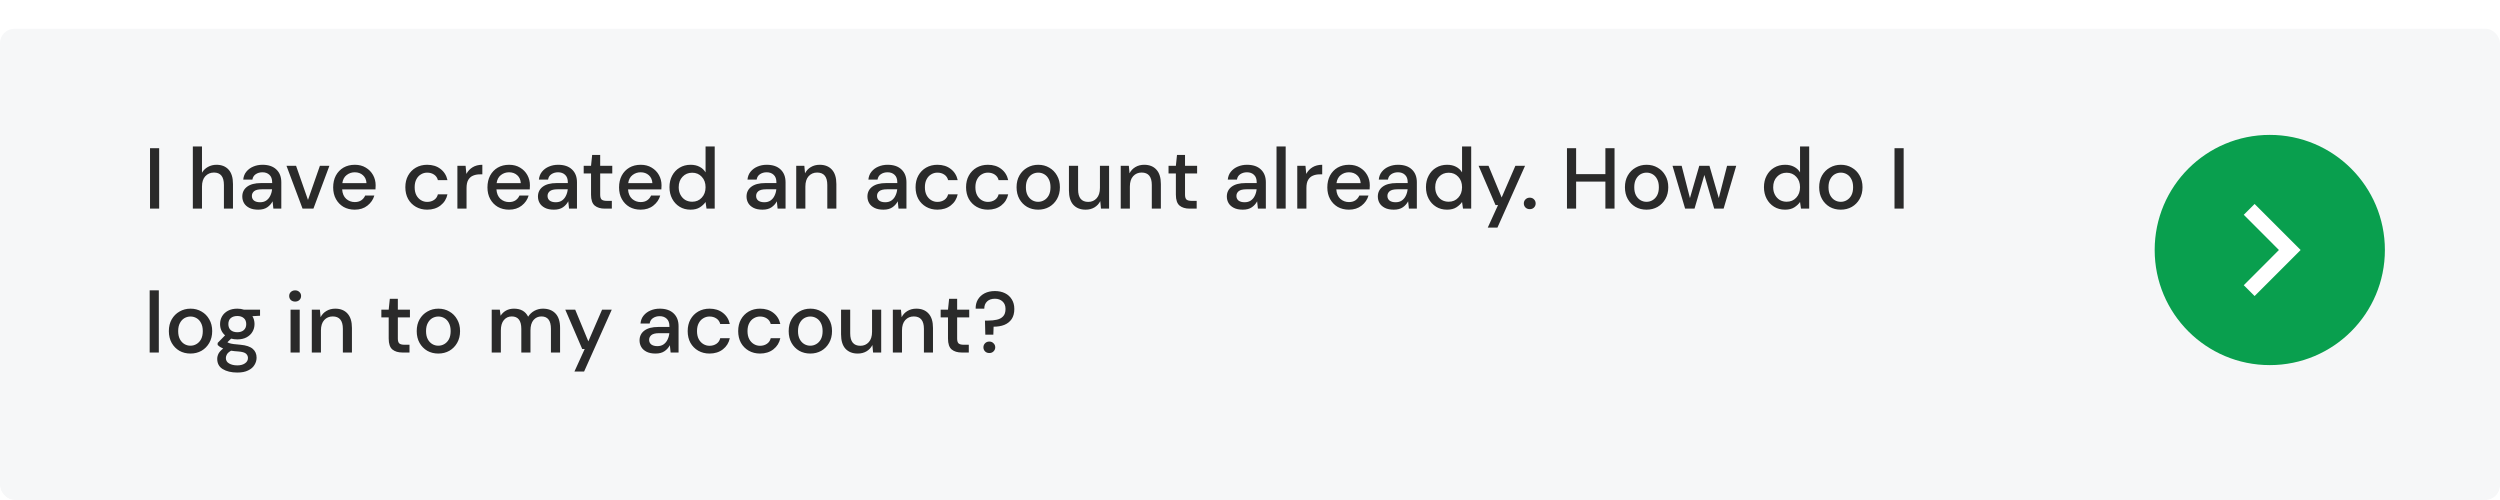 <svg xmlns="http://www.w3.org/2000/svg" fill="none" viewBox="0 0 695 139" height="139" width="695">
<g clip-path="url(#clip0_627_200)">
<g filter="url(#filter0_d_627_200)">
<rect fill="#F6F7F8" rx="4" height="213" width="695"></rect>
</g>
<path fill="#2A2A2A" d="M41.704 58V41.2H44.248V58H41.704ZM53.608 58V40.72H56.152V48.016C56.552 47.328 57.104 46.792 57.808 46.408C58.528 46.008 59.32 45.808 60.184 45.808C61.608 45.808 62.728 46.256 63.544 47.152C64.36 48.048 64.768 49.384 64.768 51.16V58H62.248V51.424C62.248 49.12 61.328 47.968 59.488 47.968C58.528 47.968 57.728 48.304 57.088 48.976C56.464 49.648 56.152 50.608 56.152 51.856V58H53.608ZM71.796 58.288C70.788 58.288 69.956 58.12 69.3 57.784C68.644 57.448 68.156 57.008 67.836 56.464C67.516 55.904 67.356 55.296 67.356 54.64C67.356 53.488 67.804 52.576 68.7 51.904C69.596 51.232 70.876 50.896 72.54 50.896H75.66V50.68C75.66 49.752 75.404 49.056 74.892 48.592C74.396 48.128 73.748 47.896 72.948 47.896C72.244 47.896 71.628 48.072 71.1 48.424C70.588 48.76 70.276 49.264 70.164 49.936H67.62C67.7 49.072 67.988 48.336 68.484 47.728C68.996 47.104 69.636 46.632 70.404 46.312C71.188 45.976 72.044 45.808 72.972 45.808C74.636 45.808 75.924 46.248 76.836 47.128C77.748 47.992 78.204 49.176 78.204 50.68V58H75.996L75.78 55.96C75.444 56.616 74.956 57.168 74.316 57.616C73.676 58.064 72.836 58.288 71.796 58.288ZM72.3 56.224C72.988 56.224 73.564 56.064 74.028 55.744C74.508 55.408 74.876 54.968 75.132 54.424C75.404 53.88 75.572 53.28 75.636 52.624H72.804C71.796 52.624 71.076 52.8 70.644 53.152C70.228 53.504 70.02 53.944 70.02 54.472C70.02 55.016 70.22 55.448 70.62 55.768C71.036 56.072 71.596 56.224 72.3 56.224ZM84.108 58L79.644 46.096H82.308L85.62 55.576L88.932 46.096H91.572L87.132 58H84.108ZM98.621 58.288C97.453 58.288 96.413 58.032 95.501 57.52C94.605 56.992 93.901 56.264 93.389 55.336C92.877 54.408 92.621 53.328 92.621 52.096C92.621 50.848 92.869 49.752 93.365 48.808C93.877 47.864 94.581 47.128 95.477 46.6C96.389 46.072 97.445 45.808 98.645 45.808C99.813 45.808 100.829 46.072 101.693 46.6C102.557 47.112 103.229 47.8 103.709 48.664C104.189 49.528 104.429 50.48 104.429 51.52C104.429 51.68 104.421 51.856 104.405 52.048C104.405 52.224 104.397 52.424 104.381 52.648H95.117C95.197 53.8 95.573 54.68 96.245 55.288C96.933 55.88 97.725 56.176 98.621 56.176C99.341 56.176 99.941 56.016 100.421 55.696C100.917 55.36 101.285 54.912 101.525 54.352H104.069C103.749 55.472 103.109 56.408 102.149 57.16C101.205 57.912 100.029 58.288 98.621 58.288ZM98.621 47.896C97.773 47.896 97.021 48.152 96.365 48.664C95.709 49.16 95.309 49.912 95.165 50.92H101.885C101.837 49.992 101.509 49.256 100.901 48.712C100.293 48.168 99.533 47.896 98.621 47.896ZM118.756 58.288C117.588 58.288 116.54 58.024 115.612 57.496C114.7 56.968 113.98 56.24 113.452 55.312C112.94 54.368 112.684 53.28 112.684 52.048C112.684 50.816 112.94 49.736 113.452 48.808C113.98 47.864 114.7 47.128 115.612 46.6C116.54 46.072 117.588 45.808 118.756 45.808C120.228 45.808 121.46 46.192 122.452 46.96C123.46 47.728 124.108 48.768 124.396 50.08H121.732C121.572 49.424 121.22 48.912 120.676 48.544C120.132 48.176 119.492 47.992 118.756 47.992C118.132 47.992 117.556 48.152 117.028 48.472C116.5 48.776 116.076 49.232 115.756 49.84C115.436 50.432 115.276 51.168 115.276 52.048C115.276 52.928 115.436 53.672 115.756 54.28C116.076 54.872 116.5 55.328 117.028 55.648C117.556 55.968 118.132 56.128 118.756 56.128C119.492 56.128 120.132 55.944 120.676 55.576C121.22 55.208 121.572 54.688 121.732 54.016H124.396C124.124 55.296 123.484 56.328 122.476 57.112C121.468 57.896 120.228 58.288 118.756 58.288ZM127.155 58V46.096H129.435L129.651 48.352C130.067 47.568 130.643 46.952 131.379 46.504C132.131 46.04 133.035 45.808 134.091 45.808V48.472H133.395C132.691 48.472 132.059 48.592 131.499 48.832C130.955 49.056 130.515 49.448 130.179 50.008C129.859 50.552 129.699 51.312 129.699 52.288V58H127.155ZM141.512 58.288C140.344 58.288 139.304 58.032 138.392 57.52C137.496 56.992 136.792 56.264 136.28 55.336C135.768 54.408 135.512 53.328 135.512 52.096C135.512 50.848 135.76 49.752 136.256 48.808C136.768 47.864 137.472 47.128 138.368 46.6C139.28 46.072 140.336 45.808 141.536 45.808C142.704 45.808 143.72 46.072 144.584 46.6C145.448 47.112 146.12 47.8 146.6 48.664C147.08 49.528 147.32 50.48 147.32 51.52C147.32 51.68 147.312 51.856 147.296 52.048C147.296 52.224 147.288 52.424 147.272 52.648H138.008C138.088 53.8 138.464 54.68 139.136 55.288C139.824 55.88 140.616 56.176 141.512 56.176C142.232 56.176 142.832 56.016 143.312 55.696C143.808 55.36 144.176 54.912 144.416 54.352H146.96C146.64 55.472 146 56.408 145.04 57.16C144.096 57.912 142.92 58.288 141.512 58.288ZM141.512 47.896C140.664 47.896 139.912 48.152 139.256 48.664C138.6 49.16 138.2 49.912 138.056 50.92H144.776C144.728 49.992 144.4 49.256 143.792 48.712C143.184 48.168 142.424 47.896 141.512 47.896ZM153.992 58.288C152.984 58.288 152.152 58.12 151.496 57.784C150.84 57.448 150.352 57.008 150.032 56.464C149.712 55.904 149.552 55.296 149.552 54.64C149.552 53.488 150 52.576 150.896 51.904C151.792 51.232 153.072 50.896 154.736 50.896H157.856V50.68C157.856 49.752 157.6 49.056 157.088 48.592C156.592 48.128 155.944 47.896 155.144 47.896C154.44 47.896 153.824 48.072 153.296 48.424C152.784 48.76 152.472 49.264 152.36 49.936H149.816C149.896 49.072 150.184 48.336 150.68 47.728C151.192 47.104 151.832 46.632 152.6 46.312C153.384 45.976 154.24 45.808 155.168 45.808C156.832 45.808 158.12 46.248 159.032 47.128C159.944 47.992 160.4 49.176 160.4 50.68V58H158.192L157.976 55.96C157.64 56.616 157.152 57.168 156.512 57.616C155.872 58.064 155.032 58.288 153.992 58.288ZM154.496 56.224C155.184 56.224 155.76 56.064 156.224 55.744C156.704 55.408 157.072 54.968 157.328 54.424C157.6 53.88 157.768 53.28 157.832 52.624H155C153.992 52.624 153.272 52.8 152.84 53.152C152.424 53.504 152.216 53.944 152.216 54.472C152.216 55.016 152.416 55.448 152.816 55.768C153.232 56.072 153.792 56.224 154.496 56.224ZM168.123 58C166.955 58 166.027 57.72 165.339 57.16C164.651 56.584 164.307 55.568 164.307 54.112V48.232H162.267V46.096H164.307L164.619 43.072H166.851V46.096H170.211V48.232H166.851V54.112C166.851 54.768 166.987 55.224 167.259 55.48C167.547 55.72 168.035 55.84 168.723 55.84H170.091V58H168.123ZM178.098 58.288C176.93 58.288 175.89 58.032 174.978 57.52C174.082 56.992 173.378 56.264 172.866 55.336C172.354 54.408 172.098 53.328 172.098 52.096C172.098 50.848 172.346 49.752 172.842 48.808C173.354 47.864 174.058 47.128 174.954 46.6C175.866 46.072 176.922 45.808 178.122 45.808C179.29 45.808 180.306 46.072 181.17 46.6C182.034 47.112 182.706 47.8 183.186 48.664C183.666 49.528 183.906 50.48 183.906 51.52C183.906 51.68 183.898 51.856 183.882 52.048C183.882 52.224 183.874 52.424 183.858 52.648H174.594C174.674 53.8 175.05 54.68 175.722 55.288C176.41 55.88 177.202 56.176 178.098 56.176C178.818 56.176 179.418 56.016 179.898 55.696C180.394 55.36 180.762 54.912 181.002 54.352H183.546C183.226 55.472 182.586 56.408 181.626 57.16C180.682 57.912 179.506 58.288 178.098 58.288ZM178.098 47.896C177.25 47.896 176.498 48.152 175.842 48.664C175.186 49.16 174.786 49.912 174.642 50.92H181.362C181.314 49.992 180.986 49.256 180.378 48.712C179.77 48.168 179.01 47.896 178.098 47.896ZM191.97 58.288C190.818 58.288 189.802 58.016 188.922 57.472C188.042 56.928 187.354 56.184 186.858 55.24C186.362 54.296 186.114 53.224 186.114 52.024C186.114 50.824 186.362 49.76 186.858 48.832C187.354 47.888 188.042 47.152 188.922 46.624C189.818 46.08 190.842 45.808 191.993 45.808C192.938 45.808 193.762 45.992 194.466 46.36C195.186 46.728 195.746 47.248 196.146 47.92V40.72H198.69V58H196.41L196.146 56.152C195.762 56.712 195.234 57.208 194.562 57.64C193.89 58.072 193.026 58.288 191.97 58.288ZM192.426 56.08C193.514 56.08 194.402 55.704 195.09 54.952C195.794 54.2 196.146 53.232 196.146 52.048C196.146 50.848 195.794 49.88 195.09 49.144C194.402 48.392 193.514 48.016 192.426 48.016C191.338 48.016 190.442 48.392 189.738 49.144C189.034 49.88 188.682 50.848 188.682 52.048C188.682 52.832 188.842 53.528 189.162 54.136C189.482 54.744 189.922 55.224 190.482 55.576C191.058 55.912 191.706 56.08 192.426 56.08ZM211.976 58.288C210.968 58.288 210.136 58.12 209.48 57.784C208.824 57.448 208.336 57.008 208.016 56.464C207.696 55.904 207.536 55.296 207.536 54.64C207.536 53.488 207.984 52.576 208.88 51.904C209.776 51.232 211.056 50.896 212.72 50.896H215.84V50.68C215.84 49.752 215.584 49.056 215.072 48.592C214.576 48.128 213.928 47.896 213.128 47.896C212.424 47.896 211.808 48.072 211.28 48.424C210.768 48.76 210.456 49.264 210.344 49.936H207.8C207.88 49.072 208.168 48.336 208.664 47.728C209.176 47.104 209.816 46.632 210.584 46.312C211.368 45.976 212.224 45.808 213.152 45.808C214.816 45.808 216.104 46.248 217.016 47.128C217.928 47.992 218.384 49.176 218.384 50.68V58H216.176L215.96 55.96C215.624 56.616 215.136 57.168 214.496 57.616C213.856 58.064 213.016 58.288 211.976 58.288ZM212.48 56.224C213.168 56.224 213.744 56.064 214.208 55.744C214.688 55.408 215.056 54.968 215.312 54.424C215.584 53.88 215.752 53.28 215.816 52.624H212.984C211.976 52.624 211.256 52.8 210.824 53.152C210.408 53.504 210.2 53.944 210.2 54.472C210.2 55.016 210.4 55.448 210.8 55.768C211.216 56.072 211.776 56.224 212.48 56.224ZM221.35 58V46.096H223.606L223.798 48.184C224.166 47.448 224.702 46.872 225.406 46.456C226.126 46.024 226.95 45.808 227.878 45.808C229.318 45.808 230.446 46.256 231.262 47.152C232.094 48.048 232.51 49.384 232.51 51.16V58H229.99V51.424C229.99 49.12 229.046 47.968 227.158 47.968C226.214 47.968 225.43 48.304 224.806 48.976C224.198 49.648 223.894 50.608 223.894 51.856V58H221.35ZM245.585 58.288C244.577 58.288 243.745 58.12 243.089 57.784C242.433 57.448 241.945 57.008 241.625 56.464C241.305 55.904 241.145 55.296 241.145 54.64C241.145 53.488 241.593 52.576 242.489 51.904C243.385 51.232 244.665 50.896 246.329 50.896H249.449V50.68C249.449 49.752 249.193 49.056 248.681 48.592C248.185 48.128 247.537 47.896 246.737 47.896C246.033 47.896 245.417 48.072 244.889 48.424C244.377 48.76 244.065 49.264 243.953 49.936H241.409C241.489 49.072 241.777 48.336 242.273 47.728C242.785 47.104 243.425 46.632 244.193 46.312C244.977 45.976 245.833 45.808 246.761 45.808C248.425 45.808 249.713 46.248 250.625 47.128C251.537 47.992 251.993 49.176 251.993 50.68V58H249.785L249.569 55.96C249.233 56.616 248.745 57.168 248.105 57.616C247.465 58.064 246.625 58.288 245.585 58.288ZM246.089 56.224C246.777 56.224 247.353 56.064 247.817 55.744C248.297 55.408 248.665 54.968 248.921 54.424C249.193 53.88 249.361 53.28 249.425 52.624H246.593C245.585 52.624 244.865 52.8 244.433 53.152C244.017 53.504 243.809 53.944 243.809 54.472C243.809 55.016 244.009 55.448 244.409 55.768C244.825 56.072 245.385 56.224 246.089 56.224ZM260.6 58.288C259.432 58.288 258.384 58.024 257.456 57.496C256.544 56.968 255.824 56.24 255.296 55.312C254.784 54.368 254.528 53.28 254.528 52.048C254.528 50.816 254.784 49.736 255.296 48.808C255.824 47.864 256.544 47.128 257.456 46.6C258.384 46.072 259.432 45.808 260.6 45.808C262.072 45.808 263.304 46.192 264.296 46.96C265.304 47.728 265.952 48.768 266.24 50.08H263.576C263.416 49.424 263.064 48.912 262.52 48.544C261.976 48.176 261.336 47.992 260.6 47.992C259.976 47.992 259.4 48.152 258.872 48.472C258.344 48.776 257.92 49.232 257.6 49.84C257.28 50.432 257.12 51.168 257.12 52.048C257.12 52.928 257.28 53.672 257.6 54.28C257.92 54.872 258.344 55.328 258.872 55.648C259.4 55.968 259.976 56.128 260.6 56.128C261.336 56.128 261.976 55.944 262.52 55.576C263.064 55.208 263.416 54.688 263.576 54.016H266.24C265.968 55.296 265.328 56.328 264.32 57.112C263.312 57.896 262.072 58.288 260.6 58.288ZM274.639 58.288C273.471 58.288 272.423 58.024 271.495 57.496C270.583 56.968 269.863 56.24 269.335 55.312C268.823 54.368 268.567 53.28 268.567 52.048C268.567 50.816 268.823 49.736 269.335 48.808C269.863 47.864 270.583 47.128 271.495 46.6C272.423 46.072 273.471 45.808 274.639 45.808C276.111 45.808 277.343 46.192 278.335 46.96C279.343 47.728 279.991 48.768 280.279 50.08H277.615C277.455 49.424 277.103 48.912 276.559 48.544C276.015 48.176 275.375 47.992 274.639 47.992C274.015 47.992 273.439 48.152 272.911 48.472C272.383 48.776 271.959 49.232 271.639 49.84C271.319 50.432 271.159 51.168 271.159 52.048C271.159 52.928 271.319 53.672 271.639 54.28C271.959 54.872 272.383 55.328 272.911 55.648C273.439 55.968 274.015 56.128 274.639 56.128C275.375 56.128 276.015 55.944 276.559 55.576C277.103 55.208 277.455 54.688 277.615 54.016H280.279C280.007 55.296 279.367 56.328 278.359 57.112C277.351 57.896 276.111 58.288 274.639 58.288ZM288.606 58.288C287.47 58.288 286.446 58.032 285.534 57.52C284.638 56.992 283.926 56.264 283.398 55.336C282.87 54.392 282.606 53.296 282.606 52.048C282.606 50.8 282.87 49.712 283.398 48.784C283.942 47.84 284.67 47.112 285.582 46.6C286.494 46.072 287.51 45.808 288.63 45.808C289.766 45.808 290.782 46.072 291.678 46.6C292.59 47.112 293.31 47.84 293.838 48.784C294.382 49.712 294.654 50.8 294.654 52.048C294.654 53.296 294.382 54.392 293.838 55.336C293.31 56.264 292.59 56.992 291.678 57.52C290.766 58.032 289.742 58.288 288.606 58.288ZM288.606 56.104C289.214 56.104 289.774 55.952 290.286 55.648C290.814 55.344 291.238 54.896 291.558 54.304C291.878 53.696 292.038 52.944 292.038 52.048C292.038 51.152 291.878 50.408 291.558 49.816C291.254 49.208 290.838 48.752 290.31 48.448C289.798 48.144 289.238 47.992 288.63 47.992C288.022 47.992 287.454 48.144 286.926 48.448C286.414 48.752 285.998 49.208 285.678 49.816C285.358 50.408 285.198 51.152 285.198 52.048C285.198 52.944 285.358 53.696 285.678 54.304C285.998 54.896 286.414 55.344 286.926 55.648C287.438 55.952 287.998 56.104 288.606 56.104ZM301.797 58.288C300.357 58.288 299.221 57.84 298.389 56.944C297.573 56.048 297.165 54.712 297.165 52.936V46.096H299.709V52.672C299.709 54.976 300.653 56.128 302.541 56.128C303.485 56.128 304.261 55.792 304.869 55.12C305.477 54.448 305.781 53.488 305.781 52.24V46.096H308.325V58H306.069L305.877 55.912C305.509 56.648 304.965 57.232 304.245 57.664C303.541 58.08 302.725 58.288 301.797 58.288ZM311.561 58V46.096H313.817L314.009 48.184C314.377 47.448 314.913 46.872 315.617 46.456C316.337 46.024 317.161 45.808 318.089 45.808C319.529 45.808 320.657 46.256 321.473 47.152C322.305 48.048 322.721 49.384 322.721 51.16V58H320.201V51.424C320.201 49.12 319.257 47.968 317.369 47.968C316.425 47.968 315.641 48.304 315.017 48.976C314.409 49.648 314.105 50.608 314.105 51.856V58H311.561ZM330.709 58C329.541 58 328.613 57.72 327.925 57.16C327.237 56.584 326.893 55.568 326.893 54.112V48.232H324.853V46.096H326.893L327.205 43.072H329.437V46.096H332.797V48.232H329.437V54.112C329.437 54.768 329.573 55.224 329.845 55.48C330.133 55.72 330.621 55.84 331.309 55.84H332.677V58H330.709ZM345.499 58.288C344.491 58.288 343.659 58.12 343.003 57.784C342.347 57.448 341.859 57.008 341.539 56.464C341.219 55.904 341.059 55.296 341.059 54.64C341.059 53.488 341.507 52.576 342.403 51.904C343.299 51.232 344.579 50.896 346.243 50.896H349.363V50.68C349.363 49.752 349.107 49.056 348.595 48.592C348.099 48.128 347.451 47.896 346.651 47.896C345.947 47.896 345.331 48.072 344.803 48.424C344.291 48.76 343.979 49.264 343.867 49.936H341.323C341.403 49.072 341.691 48.336 342.187 47.728C342.699 47.104 343.339 46.632 344.107 46.312C344.891 45.976 345.747 45.808 346.675 45.808C348.339 45.808 349.627 46.248 350.539 47.128C351.451 47.992 351.907 49.176 351.907 50.68V58H349.699L349.483 55.96C349.147 56.616 348.659 57.168 348.019 57.616C347.379 58.064 346.539 58.288 345.499 58.288ZM346.003 56.224C346.691 56.224 347.267 56.064 347.731 55.744C348.211 55.408 348.579 54.968 348.835 54.424C349.107 53.88 349.275 53.28 349.339 52.624H346.507C345.499 52.624 344.779 52.8 344.347 53.152C343.931 53.504 343.723 53.944 343.723 54.472C343.723 55.016 343.923 55.448 344.323 55.768C344.739 56.072 345.299 56.224 346.003 56.224ZM354.874 58V40.72H357.418V58H354.874ZM360.639 58V46.096H362.919L363.135 48.352C363.551 47.568 364.127 46.952 364.863 46.504C365.615 46.04 366.519 45.808 367.575 45.808V48.472H366.879C366.175 48.472 365.543 48.592 364.983 48.832C364.439 49.056 363.999 49.448 363.663 50.008C363.343 50.552 363.183 51.312 363.183 52.288V58H360.639ZM374.996 58.288C373.828 58.288 372.788 58.032 371.876 57.52C370.98 56.992 370.276 56.264 369.764 55.336C369.252 54.408 368.996 53.328 368.996 52.096C368.996 50.848 369.244 49.752 369.74 48.808C370.252 47.864 370.956 47.128 371.852 46.6C372.764 46.072 373.82 45.808 375.02 45.808C376.188 45.808 377.204 46.072 378.068 46.6C378.932 47.112 379.604 47.8 380.084 48.664C380.564 49.528 380.804 50.48 380.804 51.52C380.804 51.68 380.796 51.856 380.78 52.048C380.78 52.224 380.772 52.424 380.756 52.648H371.492C371.572 53.8 371.948 54.68 372.62 55.288C373.308 55.88 374.1 56.176 374.996 56.176C375.716 56.176 376.316 56.016 376.796 55.696C377.292 55.36 377.66 54.912 377.9 54.352H380.444C380.124 55.472 379.484 56.408 378.524 57.16C377.58 57.912 376.404 58.288 374.996 58.288ZM374.996 47.896C374.148 47.896 373.396 48.152 372.74 48.664C372.084 49.16 371.684 49.912 371.54 50.92H378.26C378.212 49.992 377.884 49.256 377.276 48.712C376.668 48.168 375.908 47.896 374.996 47.896ZM387.476 58.288C386.468 58.288 385.636 58.12 384.98 57.784C384.324 57.448 383.836 57.008 383.516 56.464C383.196 55.904 383.036 55.296 383.036 54.64C383.036 53.488 383.484 52.576 384.38 51.904C385.276 51.232 386.556 50.896 388.22 50.896H391.34V50.68C391.34 49.752 391.084 49.056 390.572 48.592C390.076 48.128 389.428 47.896 388.628 47.896C387.924 47.896 387.308 48.072 386.78 48.424C386.268 48.76 385.956 49.264 385.844 49.936H383.3C383.38 49.072 383.668 48.336 384.164 47.728C384.676 47.104 385.316 46.632 386.084 46.312C386.868 45.976 387.724 45.808 388.652 45.808C390.316 45.808 391.604 46.248 392.516 47.128C393.428 47.992 393.884 49.176 393.884 50.68V58H391.676L391.46 55.96C391.124 56.616 390.636 57.168 389.996 57.616C389.356 58.064 388.516 58.288 387.476 58.288ZM387.98 56.224C388.668 56.224 389.244 56.064 389.708 55.744C390.188 55.408 390.556 54.968 390.812 54.424C391.084 53.88 391.252 53.28 391.316 52.624H388.484C387.476 52.624 386.756 52.8 386.324 53.152C385.908 53.504 385.7 53.944 385.7 54.472C385.7 55.016 385.9 55.448 386.3 55.768C386.716 56.072 387.276 56.224 387.98 56.224ZM402.274 58.288C401.122 58.288 400.106 58.016 399.226 57.472C398.346 56.928 397.658 56.184 397.162 55.24C396.666 54.296 396.418 53.224 396.418 52.024C396.418 50.824 396.666 49.76 397.162 48.832C397.658 47.888 398.346 47.152 399.226 46.624C400.122 46.08 401.146 45.808 402.298 45.808C403.242 45.808 404.066 45.992 404.77 46.36C405.49 46.728 406.05 47.248 406.45 47.92V40.72H408.994V58H406.714L406.45 56.152C406.066 56.712 405.538 57.208 404.866 57.64C404.194 58.072 403.33 58.288 402.274 58.288ZM402.73 56.08C403.818 56.08 404.706 55.704 405.394 54.952C406.098 54.2 406.45 53.232 406.45 52.048C406.45 50.848 406.098 49.88 405.394 49.144C404.706 48.392 403.818 48.016 402.73 48.016C401.642 48.016 400.746 48.392 400.042 49.144C399.338 49.88 398.986 50.848 398.986 52.048C398.986 52.832 399.146 53.528 399.466 54.136C399.786 54.744 400.226 55.224 400.786 55.576C401.362 55.912 402.01 56.08 402.73 56.08ZM413.594 63.28L416.45 57.016H415.754L411.05 46.096H413.81L417.458 54.904L421.274 46.096H423.962L416.282 63.28H413.594ZM425.28 58.144C424.8 58.144 424.4 57.992 424.08 57.688C423.776 57.368 423.624 56.992 423.624 56.56C423.624 56.112 423.776 55.736 424.08 55.432C424.4 55.112 424.8 54.952 425.28 54.952C425.76 54.952 426.152 55.112 426.456 55.432C426.76 55.736 426.912 56.112 426.912 56.56C426.912 56.992 426.76 57.368 426.456 57.688C426.152 57.992 425.76 58.144 425.28 58.144ZM435.618 58V41.2H438.162V48.4H446.298V41.2H448.842V58H446.298V50.488H438.162V58H435.618ZM457.731 58.288C456.595 58.288 455.571 58.032 454.659 57.52C453.763 56.992 453.051 56.264 452.523 55.336C451.995 54.392 451.731 53.296 451.731 52.048C451.731 50.8 451.995 49.712 452.523 48.784C453.067 47.84 453.795 47.112 454.707 46.6C455.619 46.072 456.635 45.808 457.755 45.808C458.891 45.808 459.907 46.072 460.803 46.6C461.715 47.112 462.435 47.84 462.963 48.784C463.507 49.712 463.779 50.8 463.779 52.048C463.779 53.296 463.507 54.392 462.963 55.336C462.435 56.264 461.715 56.992 460.803 57.52C459.891 58.032 458.867 58.288 457.731 58.288ZM457.731 56.104C458.339 56.104 458.899 55.952 459.411 55.648C459.939 55.344 460.363 54.896 460.683 54.304C461.003 53.696 461.163 52.944 461.163 52.048C461.163 51.152 461.003 50.408 460.683 49.816C460.379 49.208 459.963 48.752 459.435 48.448C458.923 48.144 458.363 47.992 457.755 47.992C457.147 47.992 456.579 48.144 456.051 48.448C455.539 48.752 455.123 49.208 454.803 49.816C454.483 50.408 454.323 51.152 454.323 52.048C454.323 52.944 454.483 53.696 454.803 54.304C455.123 54.896 455.539 55.344 456.051 55.648C456.563 55.952 457.123 56.104 457.731 56.104ZM468.461 58L464.957 46.096H467.501L469.805 55.072L472.397 46.096H475.229L477.821 55.072L480.125 46.096H482.669L479.165 58H476.549L473.813 48.64L471.077 58H468.461ZM496.235 58.288C495.083 58.288 494.067 58.016 493.187 57.472C492.307 56.928 491.619 56.184 491.123 55.24C490.627 54.296 490.379 53.224 490.379 52.024C490.379 50.824 490.627 49.76 491.123 48.832C491.619 47.888 492.307 47.152 493.187 46.624C494.083 46.08 495.107 45.808 496.259 45.808C497.203 45.808 498.027 45.992 498.731 46.36C499.451 46.728 500.011 47.248 500.411 47.92V40.72H502.955V58H500.675L500.411 56.152C500.027 56.712 499.499 57.208 498.827 57.64C498.155 58.072 497.291 58.288 496.235 58.288ZM496.691 56.08C497.779 56.08 498.667 55.704 499.355 54.952C500.059 54.2 500.411 53.232 500.411 52.048C500.411 50.848 500.059 49.88 499.355 49.144C498.667 48.392 497.779 48.016 496.691 48.016C495.603 48.016 494.707 48.392 494.003 49.144C493.299 49.88 492.947 50.848 492.947 52.048C492.947 52.832 493.107 53.528 493.427 54.136C493.747 54.744 494.187 55.224 494.747 55.576C495.323 55.912 495.971 56.08 496.691 56.08ZM511.731 58.288C510.595 58.288 509.571 58.032 508.659 57.52C507.763 56.992 507.051 56.264 506.523 55.336C505.995 54.392 505.731 53.296 505.731 52.048C505.731 50.8 505.995 49.712 506.523 48.784C507.067 47.84 507.795 47.112 508.707 46.6C509.619 46.072 510.635 45.808 511.755 45.808C512.891 45.808 513.907 46.072 514.803 46.6C515.715 47.112 516.435 47.84 516.963 48.784C517.507 49.712 517.779 50.8 517.779 52.048C517.779 53.296 517.507 54.392 516.963 55.336C516.435 56.264 515.715 56.992 514.803 57.52C513.891 58.032 512.867 58.288 511.731 58.288ZM511.731 56.104C512.339 56.104 512.899 55.952 513.411 55.648C513.939 55.344 514.363 54.896 514.683 54.304C515.003 53.696 515.163 52.944 515.163 52.048C515.163 51.152 515.003 50.408 514.683 49.816C514.379 49.208 513.963 48.752 513.435 48.448C512.923 48.144 512.363 47.992 511.755 47.992C511.147 47.992 510.579 48.144 510.051 48.448C509.539 48.752 509.123 49.208 508.803 49.816C508.483 50.408 508.323 51.152 508.323 52.048C508.323 52.944 508.483 53.696 508.803 54.304C509.123 54.896 509.539 55.344 510.051 55.648C510.563 55.952 511.123 56.104 511.731 56.104ZM526.673 58V41.2H529.217V58H526.673ZM41.608 98V80.72H44.152V98H41.608ZM52.942 98.288C51.806 98.288 50.782 98.032 49.87 97.52C48.974 96.992 48.262 96.264 47.734 95.336C47.206 94.392 46.942 93.296 46.942 92.048C46.942 90.8 47.206 89.712 47.734 88.784C48.278 87.84 49.006 87.112 49.918 86.6C50.83 86.072 51.846 85.808 52.966 85.808C54.102 85.808 55.118 86.072 56.014 86.6C56.926 87.112 57.646 87.84 58.174 88.784C58.718 89.712 58.99 90.8 58.99 92.048C58.99 93.296 58.718 94.392 58.174 95.336C57.646 96.264 56.926 96.992 56.014 97.52C55.102 98.032 54.078 98.288 52.942 98.288ZM52.942 96.104C53.55 96.104 54.11 95.952 54.622 95.648C55.15 95.344 55.574 94.896 55.894 94.304C56.214 93.696 56.374 92.944 56.374 92.048C56.374 91.152 56.214 90.408 55.894 89.816C55.59 89.208 55.174 88.752 54.646 88.448C54.134 88.144 53.574 87.992 52.966 87.992C52.358 87.992 51.79 88.144 51.262 88.448C50.75 88.752 50.334 89.208 50.014 89.816C49.694 90.408 49.534 91.152 49.534 92.048C49.534 92.944 49.694 93.696 50.014 94.304C50.334 94.896 50.75 95.344 51.262 95.648C51.774 95.952 52.334 96.104 52.942 96.104ZM65.98 94.352C65.356 94.352 64.78 94.28 64.252 94.136L63.22 95.144C63.396 95.256 63.612 95.352 63.868 95.432C64.124 95.512 64.484 95.584 64.948 95.648C65.412 95.712 66.044 95.776 66.844 95.84C68.428 95.984 69.572 96.368 70.276 96.992C70.98 97.6 71.332 98.416 71.332 99.44C71.332 100.144 71.14 100.808 70.756 101.432C70.388 102.072 69.804 102.584 69.004 102.968C68.22 103.368 67.212 103.568 65.98 103.568C64.316 103.568 62.964 103.248 61.924 102.608C60.9 101.984 60.388 101.032 60.388 99.752C60.388 99.256 60.516 98.76 60.772 98.264C61.044 97.784 61.468 97.328 62.044 96.896C61.708 96.752 61.412 96.6 61.156 96.44C60.916 96.264 60.7 96.088 60.508 95.912V95.336L62.572 93.224C61.644 92.424 61.18 91.376 61.18 90.08C61.18 89.296 61.364 88.584 61.732 87.944C62.116 87.288 62.668 86.768 63.388 86.384C64.108 86 64.972 85.808 65.98 85.808C66.652 85.808 67.276 85.904 67.852 86.096H72.292V87.776L70.18 87.896C70.564 88.552 70.756 89.28 70.756 90.08C70.756 90.88 70.564 91.6 70.18 92.24C69.812 92.88 69.268 93.392 68.548 93.776C67.844 94.16 66.988 94.352 65.98 94.352ZM65.98 92.36C66.716 92.36 67.308 92.168 67.756 91.784C68.22 91.384 68.452 90.824 68.452 90.104C68.452 89.368 68.22 88.808 67.756 88.424C67.308 88.04 66.716 87.848 65.98 87.848C65.228 87.848 64.62 88.04 64.156 88.424C63.708 88.808 63.484 89.368 63.484 90.104C63.484 90.824 63.708 91.384 64.156 91.784C64.62 92.168 65.228 92.36 65.98 92.36ZM62.788 99.512C62.788 100.2 63.092 100.712 63.7 101.048C64.308 101.4 65.068 101.576 65.98 101.576C66.86 101.576 67.572 101.384 68.116 101C68.66 100.632 68.932 100.136 68.932 99.512C68.932 99.048 68.748 98.648 68.38 98.312C68.012 97.992 67.316 97.792 66.292 97.712C65.524 97.664 64.844 97.592 64.252 97.496C63.692 97.8 63.308 98.128 63.1 98.48C62.892 98.832 62.788 99.176 62.788 99.512ZM82.048 83.84C81.568 83.84 81.168 83.696 80.848 83.408C80.544 83.104 80.392 82.728 80.392 82.28C80.392 81.832 80.544 81.464 80.848 81.176C81.168 80.872 81.568 80.72 82.048 80.72C82.528 80.72 82.92 80.872 83.224 81.176C83.544 81.464 83.704 81.832 83.704 82.28C83.704 82.728 83.544 83.104 83.224 83.408C82.92 83.696 82.528 83.84 82.048 83.84ZM80.776 98V86.096H83.32V98H80.776ZM86.678 98V86.096H88.934L89.126 88.184C89.494 87.448 90.03 86.872 90.734 86.456C91.454 86.024 92.278 85.808 93.206 85.808C94.646 85.808 95.774 86.256 96.59 87.152C97.422 88.048 97.838 89.384 97.838 91.16V98H95.318V91.424C95.318 89.12 94.374 87.968 92.486 87.968C91.542 87.968 90.758 88.304 90.134 88.976C89.526 89.648 89.222 90.608 89.222 91.856V98H86.678ZM111.873 98C110.705 98 109.777 97.72 109.089 97.16C108.401 96.584 108.057 95.568 108.057 94.112V88.232H106.017V86.096H108.057L108.369 83.072H110.601V86.096H113.961V88.232H110.601V94.112C110.601 94.768 110.737 95.224 111.009 95.48C111.297 95.72 111.785 95.84 112.473 95.84H113.841V98H111.873ZM121.848 98.288C120.712 98.288 119.688 98.032 118.776 97.52C117.88 96.992 117.168 96.264 116.64 95.336C116.112 94.392 115.848 93.296 115.848 92.048C115.848 90.8 116.112 89.712 116.64 88.784C117.184 87.84 117.912 87.112 118.824 86.6C119.736 86.072 120.752 85.808 121.872 85.808C123.008 85.808 124.024 86.072 124.92 86.6C125.832 87.112 126.552 87.84 127.08 88.784C127.624 89.712 127.896 90.8 127.896 92.048C127.896 93.296 127.624 94.392 127.08 95.336C126.552 96.264 125.832 96.992 124.92 97.52C124.008 98.032 122.984 98.288 121.848 98.288ZM121.848 96.104C122.456 96.104 123.016 95.952 123.528 95.648C124.056 95.344 124.48 94.896 124.8 94.304C125.12 93.696 125.28 92.944 125.28 92.048C125.28 91.152 125.12 90.408 124.8 89.816C124.496 89.208 124.08 88.752 123.552 88.448C123.04 88.144 122.48 87.992 121.872 87.992C121.264 87.992 120.696 88.144 120.168 88.448C119.656 88.752 119.24 89.208 118.92 89.816C118.6 90.408 118.44 91.152 118.44 92.048C118.44 92.944 118.6 93.696 118.92 94.304C119.24 94.896 119.656 95.344 120.168 95.648C120.68 95.952 121.24 96.104 121.848 96.104ZM136.694 98V86.096H138.95L139.166 87.776C139.55 87.168 140.054 86.688 140.678 86.336C141.318 85.984 142.054 85.808 142.886 85.808C144.774 85.808 146.086 86.552 146.822 88.04C147.254 87.352 147.83 86.808 148.55 86.408C149.286 86.008 150.078 85.808 150.926 85.808C152.414 85.808 153.582 86.256 154.43 87.152C155.278 88.048 155.702 89.384 155.702 91.16V98H153.158V91.424C153.158 89.12 152.278 87.968 150.518 87.968C149.622 87.968 148.886 88.304 148.31 88.976C147.75 89.648 147.47 90.608 147.47 91.856V98H144.926V91.424C144.926 89.12 144.038 87.968 142.262 87.968C141.382 87.968 140.654 88.304 140.078 88.976C139.518 89.648 139.238 90.608 139.238 91.856V98H136.694ZM159.695 103.28L162.551 97.016H161.855L157.151 86.096H159.911L163.559 94.904L167.375 86.096H170.063L162.383 103.28H159.695ZM182.234 98.288C181.226 98.288 180.394 98.12 179.738 97.784C179.082 97.448 178.594 97.008 178.274 96.464C177.954 95.904 177.794 95.296 177.794 94.64C177.794 93.488 178.242 92.576 179.138 91.904C180.034 91.232 181.314 90.896 182.978 90.896H186.098V90.68C186.098 89.752 185.842 89.056 185.33 88.592C184.834 88.128 184.186 87.896 183.386 87.896C182.682 87.896 182.066 88.072 181.538 88.424C181.026 88.76 180.714 89.264 180.602 89.936H178.058C178.138 89.072 178.426 88.336 178.922 87.728C179.434 87.104 180.074 86.632 180.842 86.312C181.626 85.976 182.482 85.808 183.41 85.808C185.074 85.808 186.362 86.248 187.274 87.128C188.186 87.992 188.642 89.176 188.642 90.68V98H186.434L186.218 95.96C185.882 96.616 185.394 97.168 184.754 97.616C184.114 98.064 183.274 98.288 182.234 98.288ZM182.738 96.224C183.426 96.224 184.002 96.064 184.466 95.744C184.946 95.408 185.314 94.968 185.57 94.424C185.842 93.88 186.01 93.28 186.074 92.624H183.242C182.234 92.624 181.514 92.8 181.082 93.152C180.666 93.504 180.458 93.944 180.458 94.472C180.458 95.016 180.658 95.448 181.058 95.768C181.474 96.072 182.034 96.224 182.738 96.224ZM197.248 98.288C196.08 98.288 195.032 98.024 194.104 97.496C193.192 96.968 192.472 96.24 191.944 95.312C191.432 94.368 191.176 93.28 191.176 92.048C191.176 90.816 191.432 89.736 191.944 88.808C192.472 87.864 193.192 87.128 194.104 86.6C195.032 86.072 196.08 85.808 197.248 85.808C198.72 85.808 199.952 86.192 200.944 86.96C201.952 87.728 202.6 88.768 202.888 90.08H200.224C200.064 89.424 199.712 88.912 199.168 88.544C198.624 88.176 197.984 87.992 197.248 87.992C196.624 87.992 196.048 88.152 195.52 88.472C194.992 88.776 194.568 89.232 194.248 89.84C193.928 90.432 193.768 91.168 193.768 92.048C193.768 92.928 193.928 93.672 194.248 94.28C194.568 94.872 194.992 95.328 195.52 95.648C196.048 95.968 196.624 96.128 197.248 96.128C197.984 96.128 198.624 95.944 199.168 95.576C199.712 95.208 200.064 94.688 200.224 94.016H202.888C202.616 95.296 201.976 96.328 200.968 97.112C199.96 97.896 198.72 98.288 197.248 98.288ZM211.287 98.288C210.119 98.288 209.071 98.024 208.143 97.496C207.231 96.968 206.511 96.24 205.983 95.312C205.471 94.368 205.215 93.28 205.215 92.048C205.215 90.816 205.471 89.736 205.983 88.808C206.511 87.864 207.231 87.128 208.143 86.6C209.071 86.072 210.119 85.808 211.287 85.808C212.759 85.808 213.991 86.192 214.983 86.96C215.991 87.728 216.639 88.768 216.927 90.08H214.263C214.103 89.424 213.751 88.912 213.207 88.544C212.663 88.176 212.023 87.992 211.287 87.992C210.663 87.992 210.087 88.152 209.559 88.472C209.031 88.776 208.607 89.232 208.287 89.84C207.967 90.432 207.807 91.168 207.807 92.048C207.807 92.928 207.967 93.672 208.287 94.28C208.607 94.872 209.031 95.328 209.559 95.648C210.087 95.968 210.663 96.128 211.287 96.128C212.023 96.128 212.663 95.944 213.207 95.576C213.751 95.208 214.103 94.688 214.263 94.016H216.927C216.655 95.296 216.015 96.328 215.007 97.112C213.999 97.896 212.759 98.288 211.287 98.288ZM225.254 98.288C224.118 98.288 223.094 98.032 222.182 97.52C221.286 96.992 220.574 96.264 220.046 95.336C219.518 94.392 219.254 93.296 219.254 92.048C219.254 90.8 219.518 89.712 220.046 88.784C220.59 87.84 221.318 87.112 222.23 86.6C223.142 86.072 224.158 85.808 225.278 85.808C226.414 85.808 227.43 86.072 228.326 86.6C229.238 87.112 229.958 87.84 230.486 88.784C231.03 89.712 231.302 90.8 231.302 92.048C231.302 93.296 231.03 94.392 230.486 95.336C229.958 96.264 229.238 96.992 228.326 97.52C227.414 98.032 226.39 98.288 225.254 98.288ZM225.254 96.104C225.862 96.104 226.422 95.952 226.934 95.648C227.462 95.344 227.886 94.896 228.206 94.304C228.526 93.696 228.686 92.944 228.686 92.048C228.686 91.152 228.526 90.408 228.206 89.816C227.902 89.208 227.486 88.752 226.958 88.448C226.446 88.144 225.886 87.992 225.278 87.992C224.67 87.992 224.102 88.144 223.574 88.448C223.062 88.752 222.646 89.208 222.326 89.816C222.006 90.408 221.846 91.152 221.846 92.048C221.846 92.944 222.006 93.696 222.326 94.304C222.646 94.896 223.062 95.344 223.574 95.648C224.086 95.952 224.646 96.104 225.254 96.104ZM238.445 98.288C237.005 98.288 235.869 97.84 235.037 96.944C234.221 96.048 233.813 94.712 233.813 92.936V86.096H236.357V92.672C236.357 94.976 237.301 96.128 239.189 96.128C240.133 96.128 240.909 95.792 241.517 95.12C242.125 94.448 242.429 93.488 242.429 92.24V86.096H244.973V98H242.717L242.525 95.912C242.157 96.648 241.613 97.232 240.893 97.664C240.189 98.08 239.373 98.288 238.445 98.288ZM248.21 98V86.096H250.466L250.658 88.184C251.026 87.448 251.562 86.872 252.266 86.456C252.986 86.024 253.81 85.808 254.738 85.808C256.178 85.808 257.306 86.256 258.122 87.152C258.954 88.048 259.37 89.384 259.37 91.16V98H256.85V91.424C256.85 89.12 255.906 87.968 254.018 87.968C253.074 87.968 252.29 88.304 251.666 88.976C251.058 89.648 250.754 90.608 250.754 91.856V98H248.21ZM267.358 98C266.19 98 265.262 97.72 264.574 97.16C263.886 96.584 263.542 95.568 263.542 94.112V88.232H261.502V86.096H263.542L263.854 83.072H266.086V86.096H269.446V88.232H266.086V94.112C266.086 94.768 266.222 95.224 266.494 95.48C266.782 95.72 267.27 95.84 267.958 95.84H269.326V98H267.358ZM273.917 93.032L273.821 89.12H274.733C275.597 89.12 276.389 89.04 277.109 88.88C277.845 88.72 278.429 88.408 278.861 87.944C279.309 87.48 279.533 86.792 279.533 85.88C279.533 85 279.261 84.312 278.717 83.816C278.173 83.304 277.461 83.048 276.581 83.048C275.669 83.048 274.949 83.296 274.421 83.792C273.893 84.288 273.629 84.96 273.629 85.808H271.229C271.213 84.848 271.421 84 271.853 83.264C272.301 82.528 272.925 81.952 273.725 81.536C274.541 81.12 275.493 80.912 276.581 80.912C277.637 80.912 278.573 81.112 279.389 81.512C280.205 81.912 280.837 82.488 281.285 83.24C281.749 83.976 281.981 84.864 281.981 85.904C281.981 87.04 281.733 87.976 281.237 88.712C280.741 89.432 280.061 89.968 279.197 90.32C278.333 90.656 277.341 90.824 276.221 90.824L276.149 93.032H273.917ZM275.045 98.144C274.549 98.144 274.149 97.992 273.845 97.688C273.541 97.368 273.389 96.992 273.389 96.56C273.389 96.112 273.541 95.736 273.845 95.432C274.149 95.112 274.549 94.952 275.045 94.952C275.509 94.952 275.893 95.112 276.197 95.432C276.517 95.736 276.677 96.112 276.677 96.56C276.677 96.992 276.517 97.368 276.197 97.688C275.893 97.992 275.509 98.144 275.045 98.144Z"></path>
<circle fill="#099F4E" r="32" cy="69.5" cx="631"></circle>
<path fill="white" d="M626.776 56.7L623.768 59.708L633.539 69.5L623.768 79.292L626.776 82.3L639.576 69.5L626.776 56.7Z"></path>
</g>
<defs>
<filter color-interpolation-filters="sRGB" filterUnits="userSpaceOnUse" height="245" width="727" y="-8" x="-16" id="filter0_d_627_200">
<feFlood result="BackgroundImageFix" flood-opacity="0"></feFlood>
<feColorMatrix result="hardAlpha" values="0 0 0 0 0 0 0 0 0 0 0 0 0 0 0 0 0 0 127 0" type="matrix" in="SourceAlpha"></feColorMatrix>
<feOffset dy="8"></feOffset>
<feGaussianBlur stdDeviation="8"></feGaussianBlur>
<feColorMatrix values="0 0 0 0 0 0 0 0 0 0 0 0 0 0 0 0 0 0 0.15 0" type="matrix"></feColorMatrix>
<feBlend result="effect1_dropShadow_627_200" in2="BackgroundImageFix" mode="normal"></feBlend>
<feBlend result="shape" in2="effect1_dropShadow_627_200" in="SourceGraphic" mode="normal"></feBlend>
</filter>
<clipPath id="clip0_627_200">
<rect fill="white" rx="4" height="139" width="695"></rect>
</clipPath>
</defs>
</svg>
